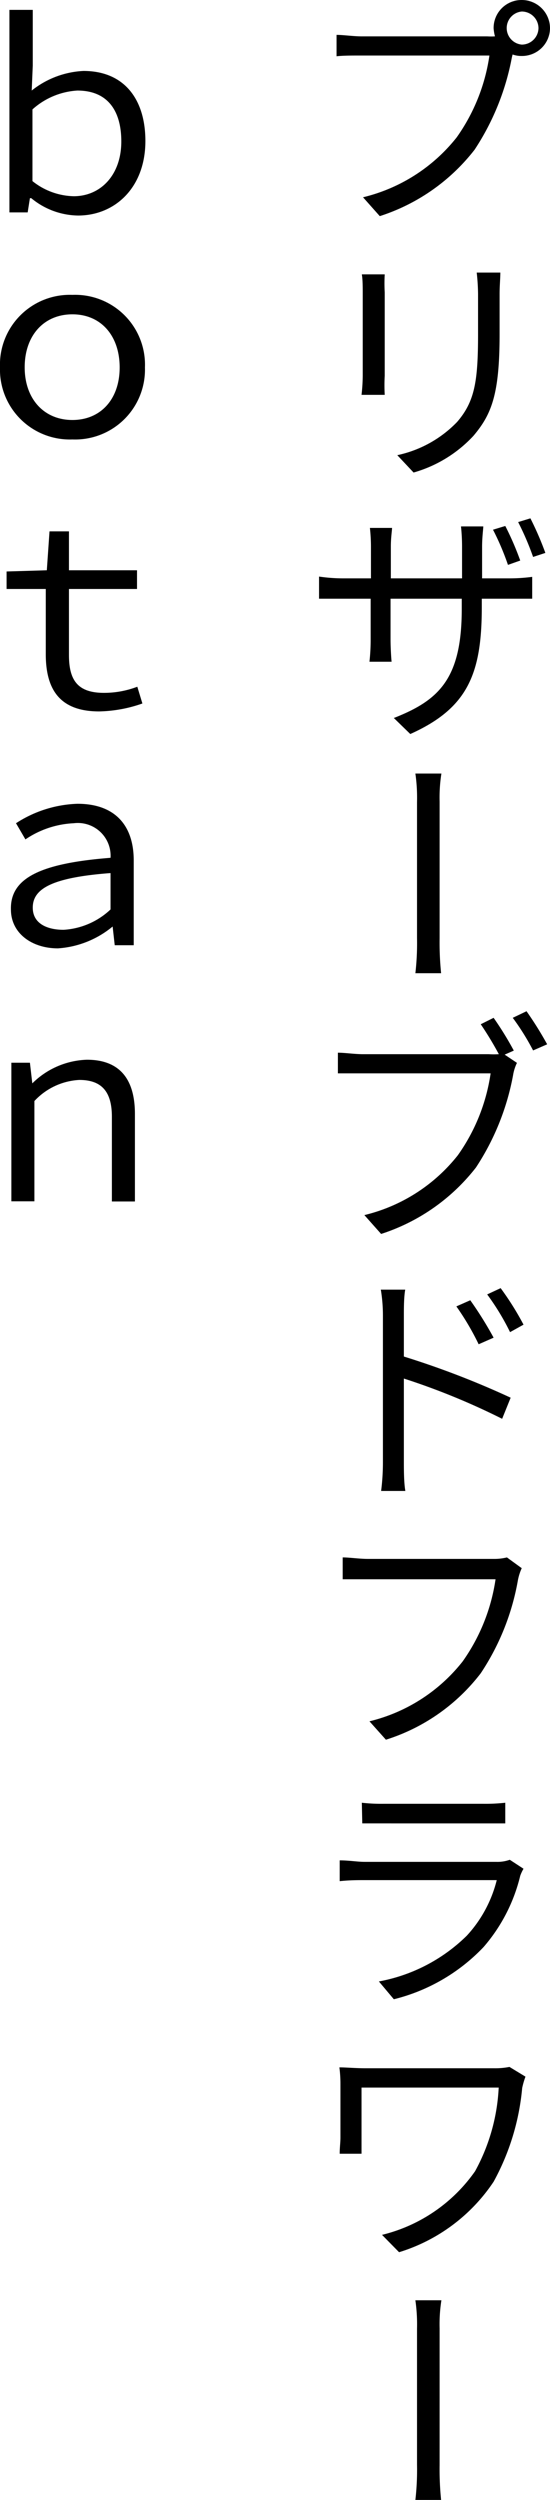 <svg xmlns="http://www.w3.org/2000/svg" viewBox="0 0 36.77 167.02"><g id="レイヤー_2" data-name="レイヤー 2"><g id="gra"><path d="M32.58,2.43a4.43,4.43,0,0,0,.51,0A3,3,0,0,1,33,1.89,1.87,1.87,0,0,1,34.88,0a1.89,1.89,0,0,1,1.89,1.89,1.87,1.87,0,0,1-1.89,1.85,1.7,1.7,0,0,1-.61-.1l-.05.2A16.77,16.77,0,0,1,31.73,10a13.1,13.1,0,0,1-6.34,4.44l-1.12-1.26a11.38,11.38,0,0,0,6.26-4,12.55,12.55,0,0,0,2.19-5.47H24.17c-.66,0-1.24,0-1.67.05V2.33c.46,0,1.13.1,1.69.1ZM36,1.89A1.12,1.12,0,0,0,34.88.77a1.11,1.11,0,0,0,0,2.21A1.12,1.12,0,0,0,36,1.89Z"/><path d="M25.72,18.33a11.2,11.2,0,0,0,0,1.2v5.58a11.88,11.88,0,0,0,0,1.27H24.17a11.76,11.76,0,0,0,.08-1.27V19.53c0-.29,0-.88-.06-1.2Zm7.73-.12c0,.4-.05.88-.05,1.44v2.7c0,4-.54,5.34-1.75,6.77a8.7,8.7,0,0,1-4,2.45l-1.09-1.16a7.81,7.81,0,0,0,4-2.22c1.19-1.38,1.4-2.74,1.4-5.9V19.65a13.82,13.82,0,0,0-.09-1.44Z"/><path d="M34.05,38.64a11.65,11.65,0,0,0,1.53-.1V40c-.19,0-.79,0-1.53,0H32.21v.57c0,4.46-.95,6.75-4.78,8.47l-1.1-1.07c3-1.18,4.54-2.6,4.54-7.28v-.69H26.11v2.7c0,.61.05,1.34.07,1.51H24.7a13.33,13.33,0,0,0,.08-1.51v-2.7H23c-.73,0-1.48,0-1.67,0V38.52a11.09,11.09,0,0,0,1.67.12h1.8V36.5a11.73,11.73,0,0,0-.07-1.23h1.48c0,.17-.08.65-.08,1.23v2.14h4.76V36.53a13.08,13.08,0,0,0-.07-1.36h1.49c0,.17-.08.72-.08,1.36v2.11Zm-.09-.9a17.54,17.54,0,0,0-1-2.35l.82-.25a19.28,19.28,0,0,1,1,2.31Zm1.5-3.11a20.88,20.88,0,0,1,1,2.31l-.82.27a18.54,18.54,0,0,0-1-2.33Z"/><path d="M27.88,53.57a11.37,11.37,0,0,0-.11-1.89h1.74a10.33,10.33,0,0,0-.12,1.87v9.14a20.21,20.21,0,0,0,.1,2.33H27.77a17.69,17.69,0,0,0,.11-2.33Z"/><path d="M33.74,70.46l.82.55a3,3,0,0,0-.26.83A16.74,16.74,0,0,1,31.82,78a13.15,13.15,0,0,1-6.34,4.44l-1.12-1.26a11.35,11.35,0,0,0,6.25-4,12.55,12.55,0,0,0,2.19-5.47H24.25c-.66,0-1.24,0-1.66,0V70.33c.46,0,1.12.1,1.68.1h8.4a5.47,5.47,0,0,0,.68,0,22.44,22.44,0,0,0-1.21-2L33,68a21.74,21.74,0,0,1,1.35,2.19Zm1.46-2.9a23.48,23.48,0,0,1,1.38,2.21l-.94.41A16.13,16.13,0,0,0,34.28,68Z"/><path d="M27,90.63a57.55,57.55,0,0,1,7.14,2.75l-.57,1.41A46.56,46.56,0,0,0,27,92.1l0,5.51c0,.55,0,1.45.1,2H25.48a15.42,15.42,0,0,0,.12-2v-9.7a10.66,10.66,0,0,0-.14-1.75h1.63C27,86.68,27,87.4,27,87.91ZM32,89.81a17.52,17.52,0,0,0-1.49-2.53l.93-.41A24.63,24.63,0,0,1,33,89.37ZM34.1,89a16.25,16.25,0,0,0-1.53-2.52l.9-.42A19.23,19.23,0,0,1,35,88.5Z"/><path d="M34.88,104.77a3.52,3.52,0,0,0-.26.83,16.28,16.28,0,0,1-2.48,6.19,12.84,12.84,0,0,1-6.34,4.44L24.7,115a11.32,11.32,0,0,0,6.23-4,12.65,12.65,0,0,0,2.2-5.49H24.58c-.66,0-1.24,0-1.67,0v-1.46c.46,0,1.12.1,1.68.1H33a3.47,3.47,0,0,0,.89-.1Z"/><path d="M35,124.85a2.75,2.75,0,0,0-.22.47,11.3,11.3,0,0,1-2.45,4.76,12.36,12.36,0,0,1-6,3.49l-1-1.19a11.28,11.28,0,0,0,5.88-3.06,8.5,8.5,0,0,0,2-3.71H24.36c-.41,0-1,0-1.65.07v-1.39c.63,0,1.19.1,1.65.1h8.8a2.43,2.43,0,0,0,.92-.14Zm-10.81-4.41a11.53,11.53,0,0,0,1.5.07h6.57a11.94,11.94,0,0,0,1.52-.07v1.38c-.41,0-1,0-1.55,0H25.72c-.51,0-1,0-1.5,0Z"/><path d="M35.13,138.74a5.44,5.44,0,0,0-.22.76A16,16,0,0,1,33,145.76a11.74,11.74,0,0,1-6.32,4.71l-1.14-1.16a10.67,10.67,0,0,0,6.22-4.25,12.88,12.88,0,0,0,1.58-5.59H24.17v3.35c0,.23,0,.66,0,1.07H22.71c0-.41.05-.75.05-1.07v-3.57a8.57,8.57,0,0,0-.07-1.13c.46,0,1.06.06,1.79.06h8.58a4.89,4.89,0,0,0,1-.09Z"/><path d="M27.88,155.57a11.37,11.37,0,0,0-.11-1.89h1.74a10.33,10.33,0,0,0-.12,1.87v9.14a20.21,20.21,0,0,0,.1,2.33H27.77a17.69,17.69,0,0,0,.11-2.33Z"/><path d="M5.22,14.4a5,5,0,0,1-3.13-1.16H2l-.15.95H.63V.66H2.19V4.39L2.12,6.05A6,6,0,0,1,5.58,4.74c2.75,0,4.14,1.92,4.14,4.68C9.72,12.54,7.68,14.4,5.22,14.4Zm-.29-1.29c1.78,0,3.18-1.4,3.18-3.66,0-2-.87-3.4-2.94-3.4a4.92,4.92,0,0,0-3,1.26V12.1A4.57,4.57,0,0,0,4.93,13.11Z"/><path d="M0,24.55A4.67,4.67,0,0,1,4.84,19.7a4.67,4.67,0,0,1,4.85,4.85,4.67,4.67,0,0,1-4.85,4.81A4.67,4.67,0,0,1,0,24.55Zm8,0C8,22.44,6.76,21,4.84,21s-3.19,1.43-3.19,3.54,1.29,3.52,3.19,3.52S8,26.66,8,24.55Z"/><path d="M3.06,39.35H.44V38.18l2.69-.08.18-2.6h1.3v2.6H9.16v1.25H4.61v4.41c0,1.66.56,2.53,2.34,2.53a6.24,6.24,0,0,0,2.23-.41L9.52,47a9.21,9.21,0,0,1-2.89.53c-2.69,0-3.57-1.53-3.57-3.83Z"/><path d="M7.39,57.31A2.19,2.19,0,0,0,4.93,55,6.25,6.25,0,0,0,1.7,56.08L1.07,55A8,8,0,0,1,5.18,53.7c2.52,0,3.76,1.46,3.76,3.78v5.67H7.67L7.53,61.9h0a6.38,6.38,0,0,1-3.66,1.46c-1.73,0-3.14-1-3.14-2.6C.68,58.7,2.62,57.68,7.39,57.31ZM4.25,62.12a5,5,0,0,0,3.14-1.36V58.33c-4,.3-5.2,1.08-5.2,2.31C2.19,61.71,3.16,62.12,4.25,62.12Z"/><path d="M.76,71H2l.16,1.38h0a5.42,5.42,0,0,1,3.65-1.58c2.16,0,3.21,1.26,3.21,3.62v5.85H7.48V74.61c0-1.73-.73-2.46-2.18-2.46a4.41,4.41,0,0,0-3,1.41v6.7H.76Z"/></g></g></svg>